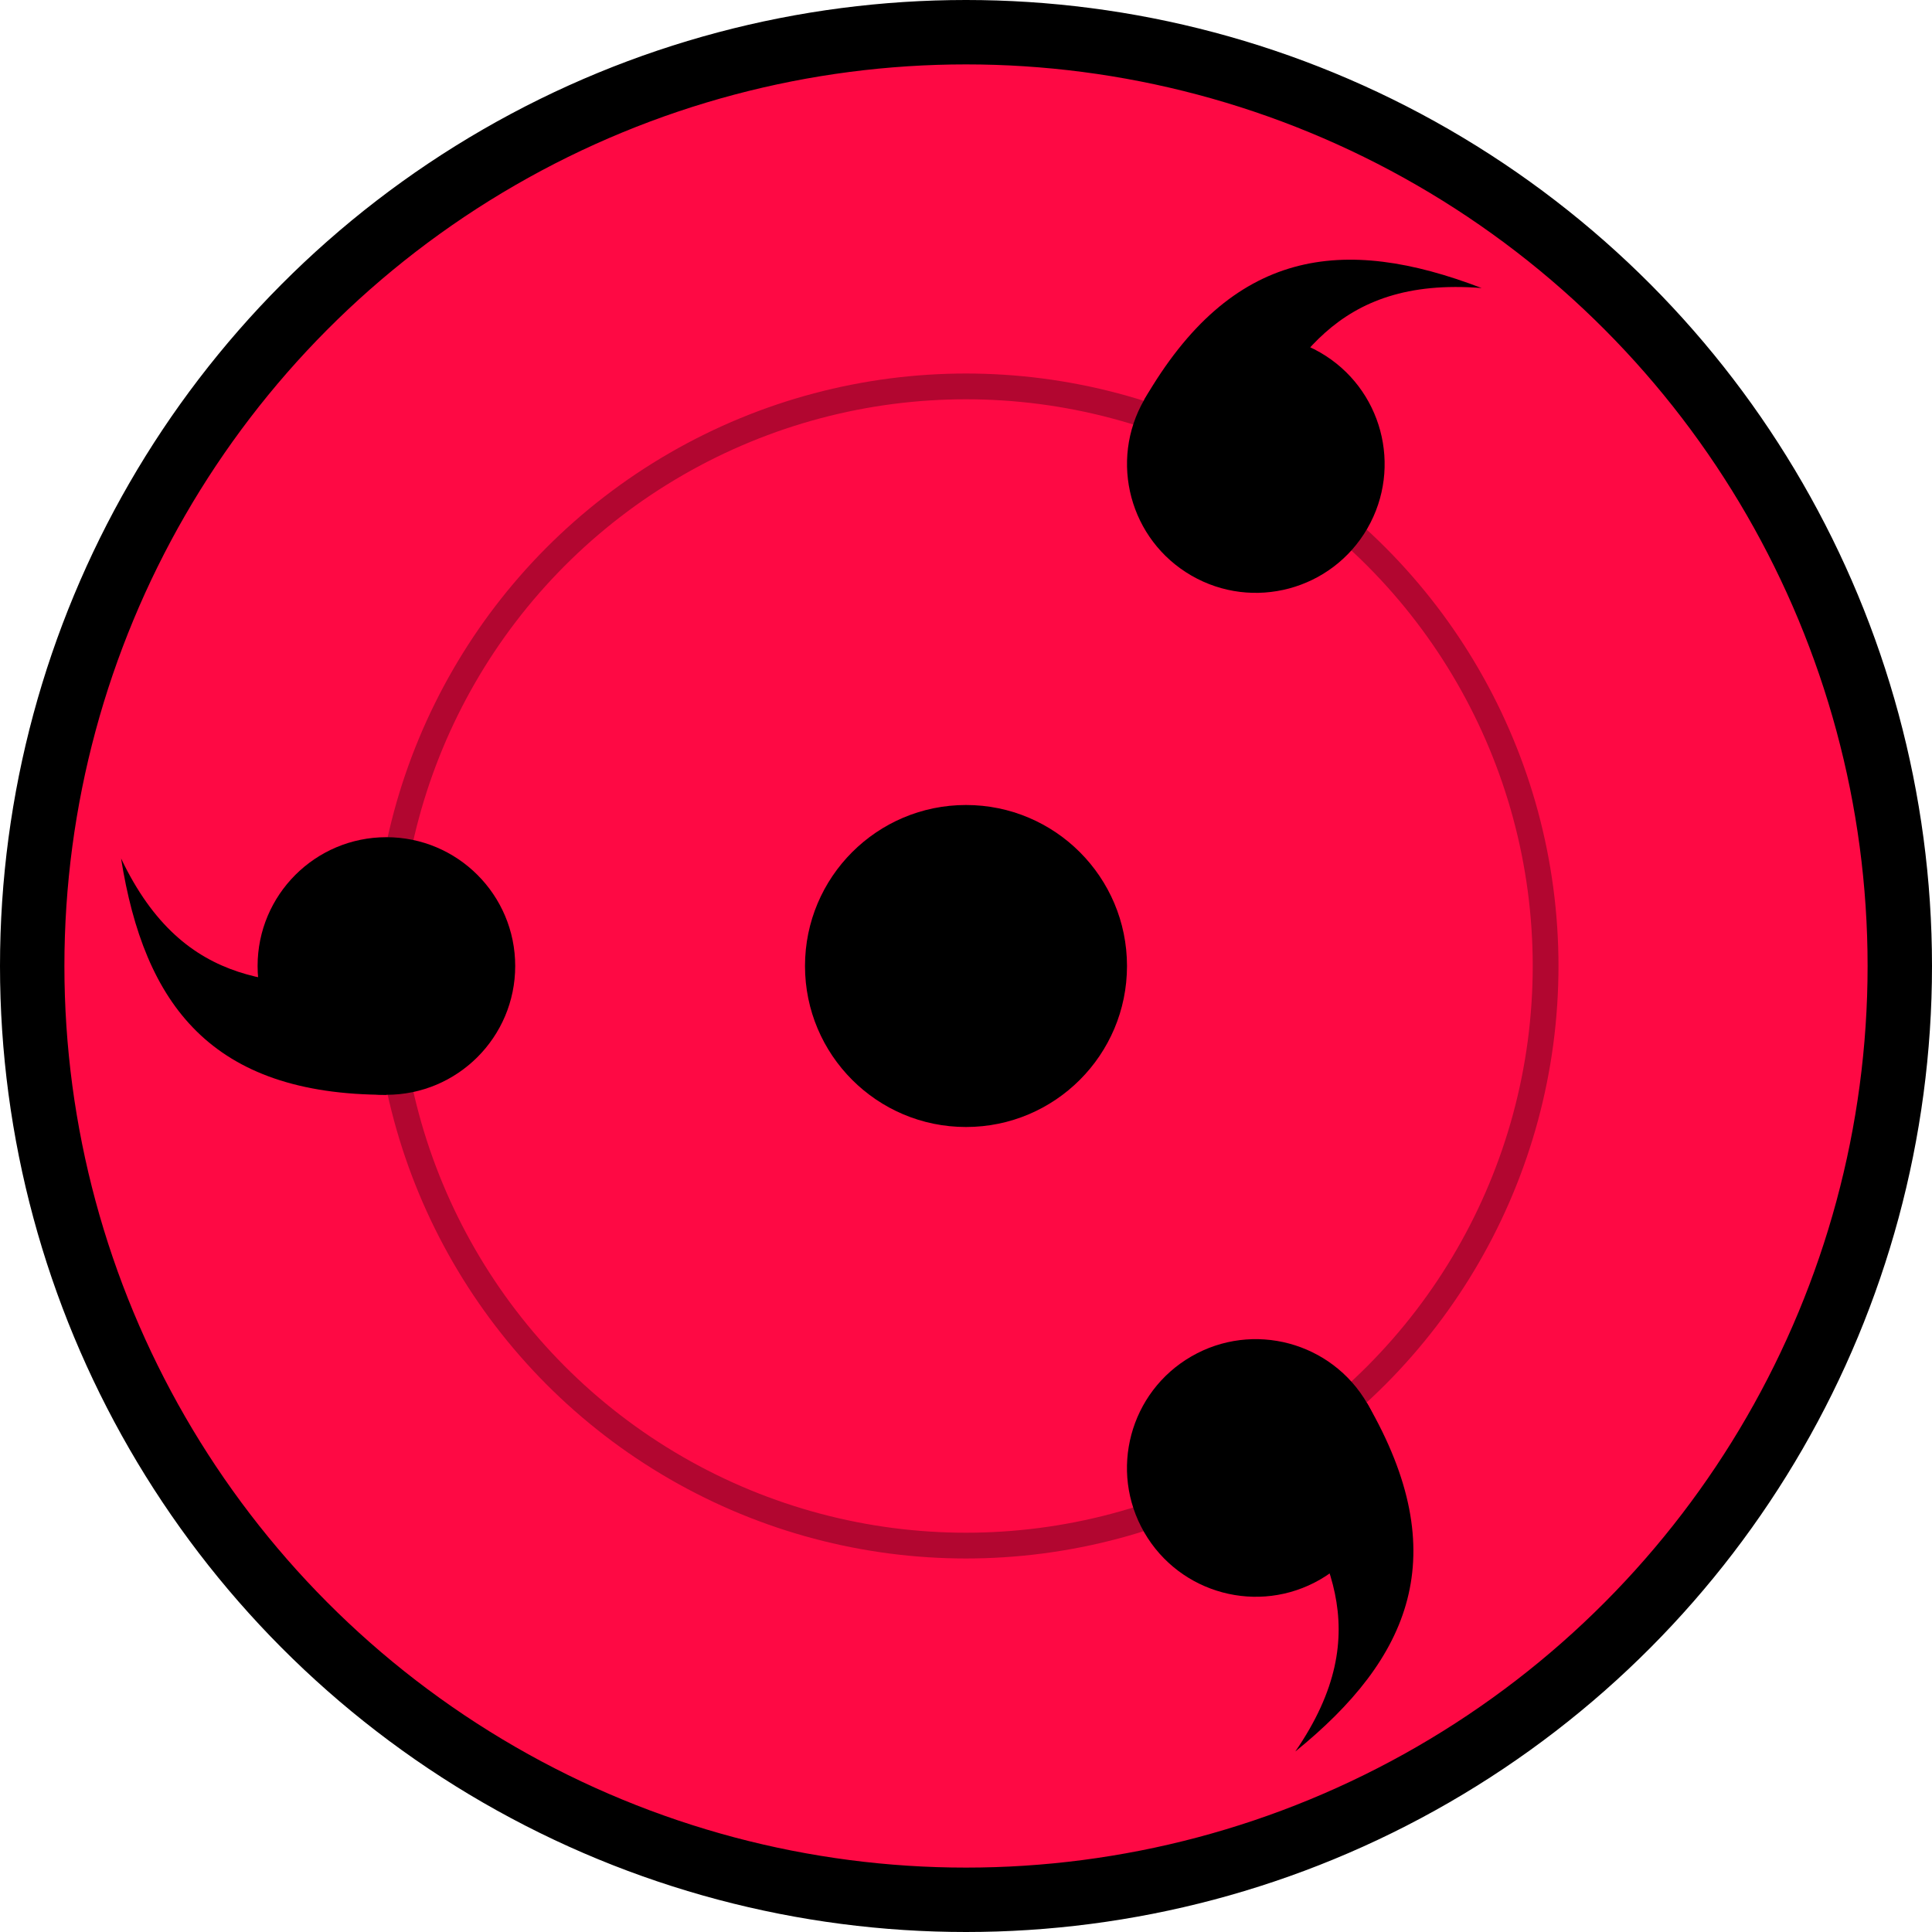 <?xml version="1.0" encoding="utf-8"?>
<svg id="sharingan" width="300" height="300" xmlns="http://www.w3.org/2000/svg" xmlns:xlink="http://www.w3.org/1999/xlink">
  <defs id="defs">
    <radialGradient id="gr">
      <stop offset="1" style="stop-opacity: 1; stop-color: rgb(254, 9, 68);" id="st1"/>
      <stop style="stop-opacity: 1; stop-color: rgb(254, 174, 150);" offset="1" id="st3"/>
    </radialGradient>
  </defs>
  <circle style="fill: url(#gr); stroke:#000; stroke-width:10;" cx="150" cy="150" r="145" id="iris"/>
  <circle style="fill:none; stroke:#000000; stroke-width:4;stroke-opacity:0.3" cx="150" cy="150" r="90" id="circle"/>
  <g id="tomoe 1">
    <circle style="fill:#000;" cx="60" cy="150" r="20" id="tomoe 1a"/>
    <path style="fill:#000;" d="M 60,170 59.4,152.9 C 43.9,152.9 28.7,154.1 18.8,133.3 22.4,156 32.8,170 60,170 z" id="tomoe 1b"/>
  </g>
  <use transform="matrix(-0.5, 0.866, -0.866, -0.5, 354.904, 95.096)" id="tomoe 2" xlink:href="#tomoe 1"/>
  <use transform="matrix(-0.5, -0.866, 0.866, -0.5, 95.096, 354.904)" id="tomoe 3" xlink:href="#tomoe 1"/>
  <circle style="fill:#000;" cx="150" cy="150" r="25" id="center"/>
</svg>